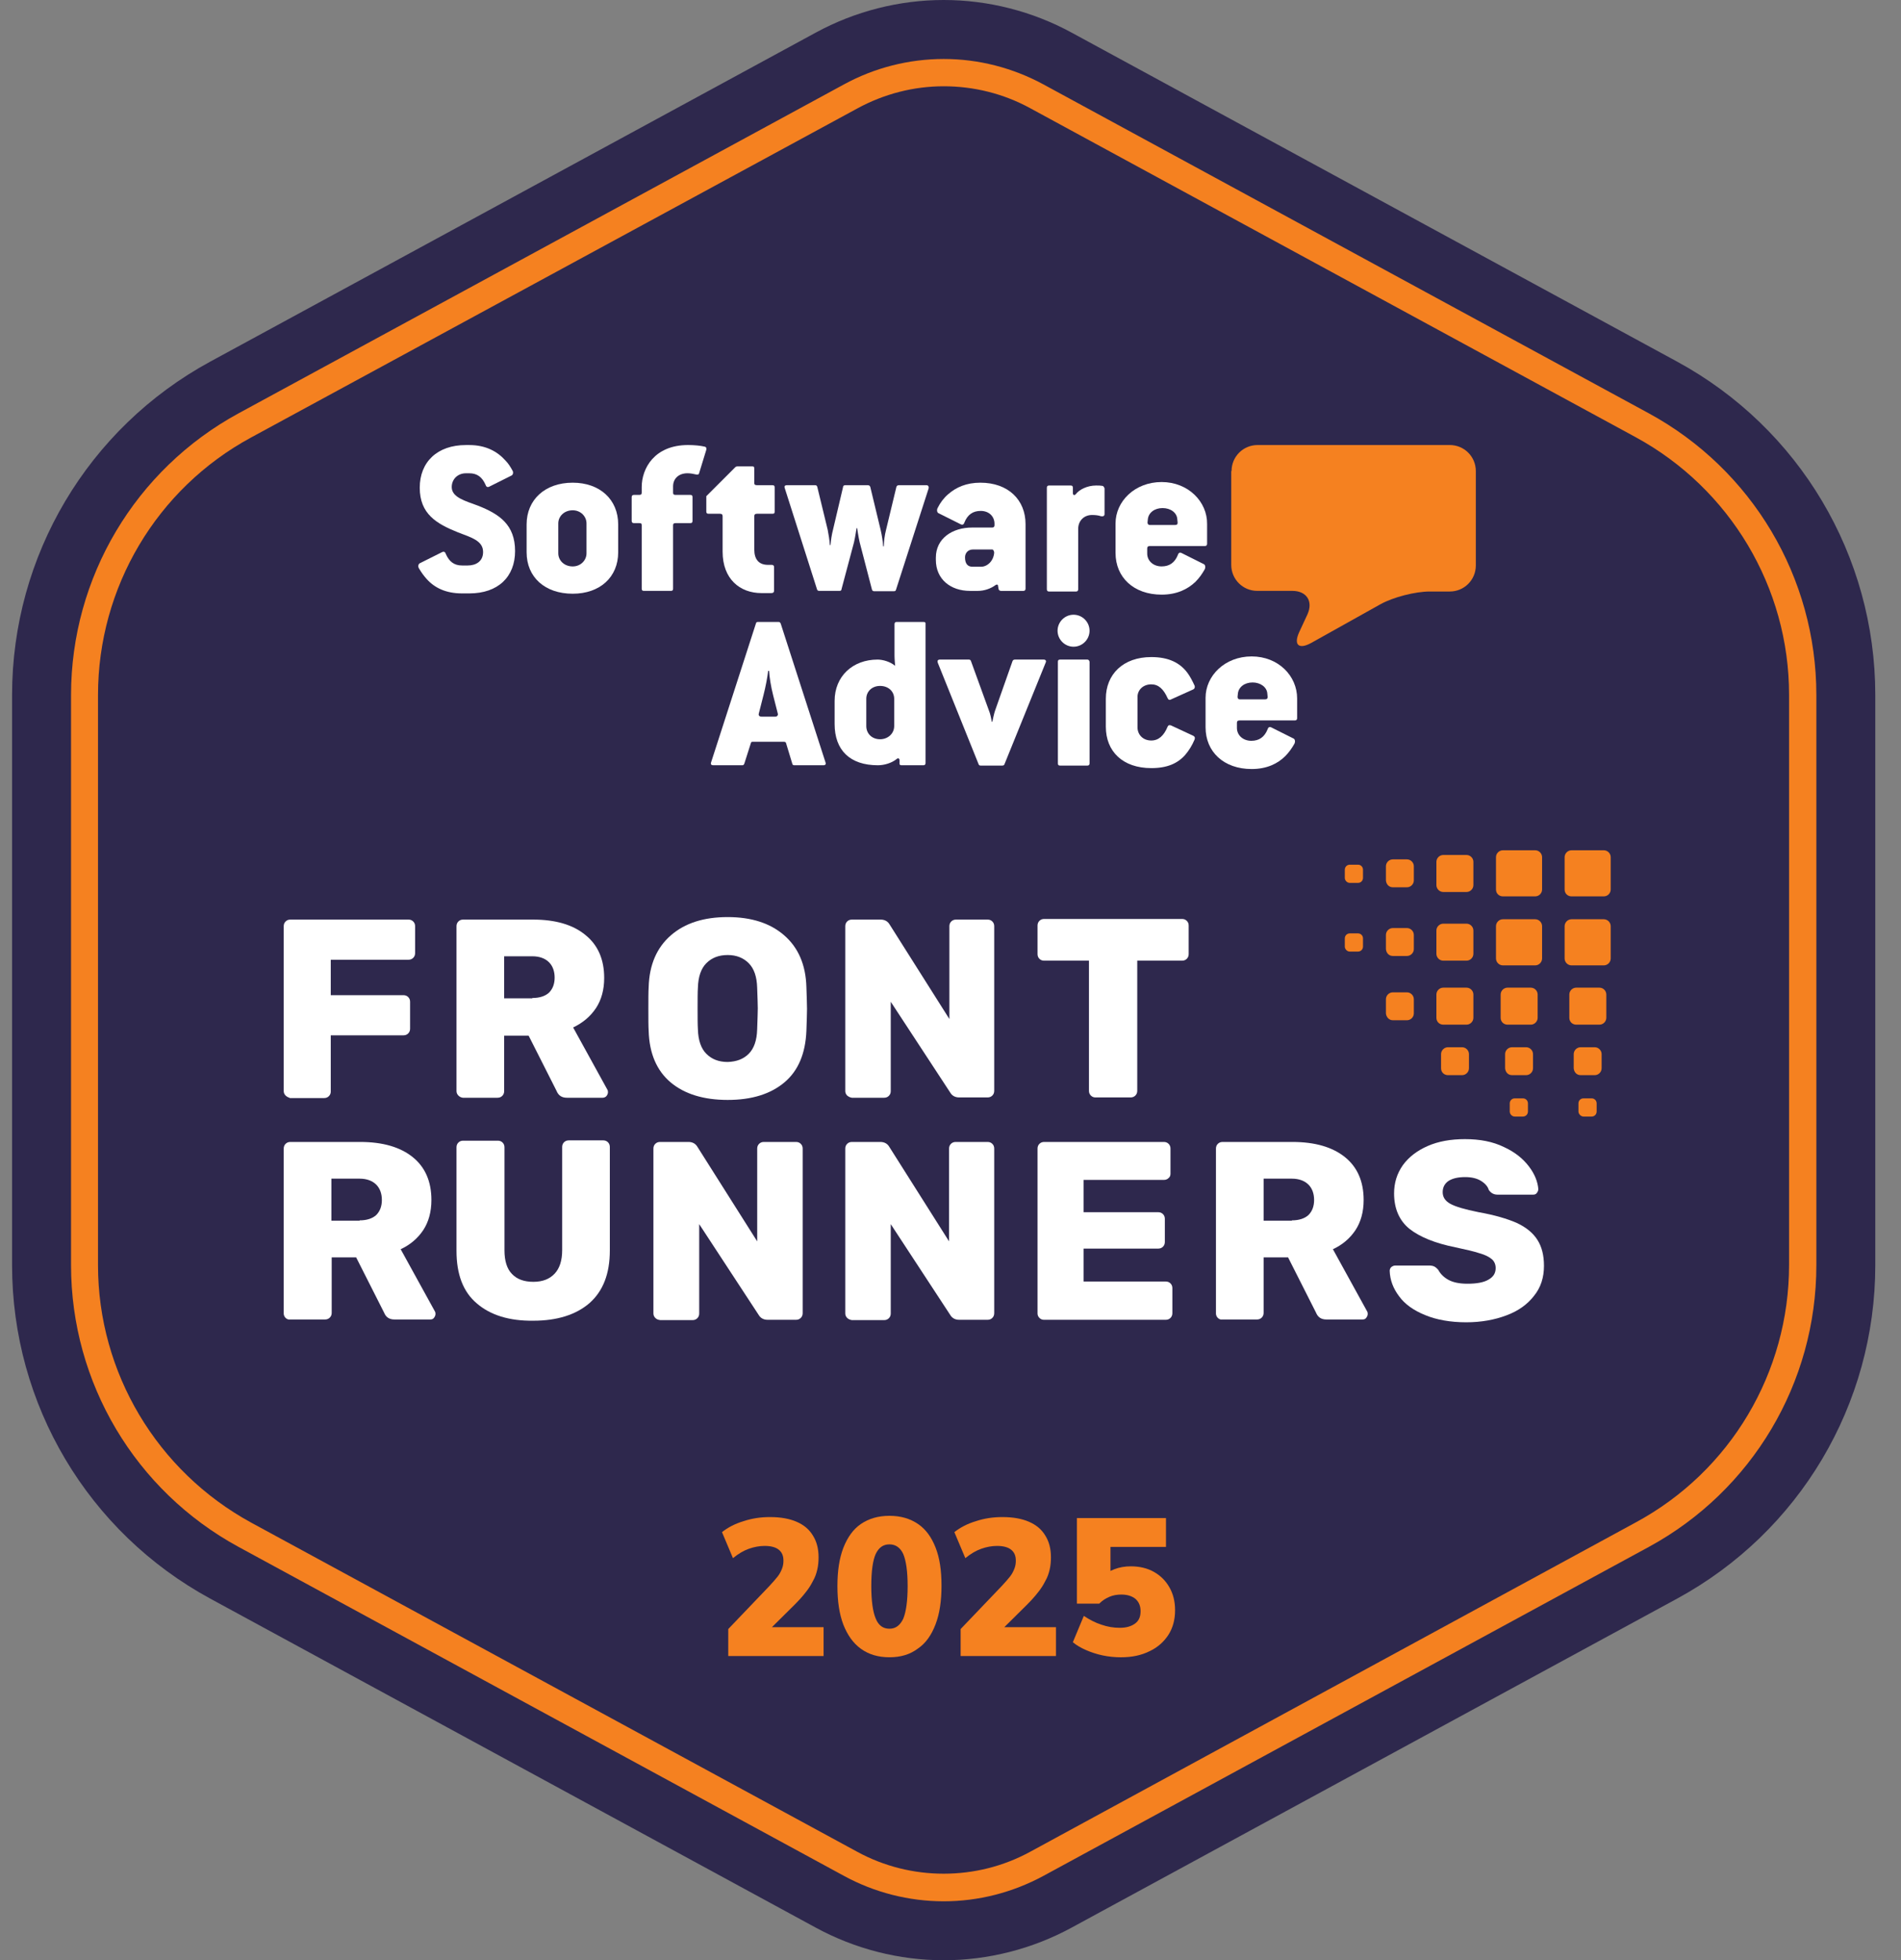 <svg width="97" height="100" viewBox="0 0 97 100" fill="none" xmlns="http://www.w3.org/2000/svg">
    <rect x="0" y="0" width="97" height="100" fill="#808080" stroke="none"/>
    <g clip-path="url(#clip0_16065_20100)">
        <path d="M48.152 -0C45.88 -0 43.624 0.576 41.624 1.664L10.728 18.448C4.488 21.84 0.616 28.352 0.616 35.456V64.544C0.616 71.648 4.488 78.16 10.728 81.552L41.624 98.336C43.624 99.424 45.88 100 48.152 100C50.424 100 52.68 99.424 54.68 98.336L85.576 81.552C91.816 78.16 95.688 71.648 95.688 64.544V35.456C95.688 28.352 91.816 21.84 85.576 18.448L54.68 1.664C52.68 0.576 50.424 -0 48.152 -0Z" fill="#2E284D"/>
        <path d="M80.188 45.728H81.836C82.028 45.728 82.188 45.568 82.188 45.376V43.728C82.188 43.536 82.028 43.376 81.836 43.376H80.188C79.996 43.376 79.836 43.536 79.836 43.728V45.376C79.836 45.584 79.996 45.728 80.188 45.728Z" fill="#F58120"/>
        <path d="M76.686 45.728H78.334C78.526 45.728 78.686 45.568 78.686 45.376V43.728C78.686 43.536 78.526 43.376 78.334 43.376H76.686C76.494 43.376 76.334 43.536 76.334 43.728V45.376C76.334 45.584 76.494 45.728 76.686 45.728Z" fill="#F58120"/>
        <path d="M76.686 49.248H78.334C78.526 49.248 78.686 49.087 78.686 48.895V47.248C78.686 47.056 78.526 46.895 78.334 46.895H76.686C76.494 46.895 76.334 47.056 76.334 47.248V48.895C76.334 49.087 76.494 49.248 76.686 49.248Z" fill="#F58120"/>
        <path d="M73.645 45.504H74.829C75.021 45.504 75.181 45.344 75.181 45.152V43.968C75.181 43.776 75.021 43.616 74.829 43.616H73.645C73.453 43.616 73.293 43.776 73.293 43.968V45.152C73.293 45.344 73.453 45.504 73.645 45.504Z" fill="#F58120"/>
        <path d="M73.645 49.008H74.829C75.021 49.008 75.181 48.848 75.181 48.656V47.472C75.181 47.28 75.021 47.12 74.829 47.12H73.645C73.453 47.12 73.293 47.28 73.293 47.472V48.656C73.293 48.848 73.453 49.008 73.645 49.008Z" fill="#F58120"/>
        <path d="M73.645 52.272H74.829C75.021 52.272 75.181 52.112 75.181 51.92V50.736C75.181 50.544 75.021 50.384 74.829 50.384H73.645C73.453 50.384 73.293 50.544 73.293 50.736V51.92C73.293 52.128 73.453 52.272 73.645 52.272Z" fill="#F58120"/>
        <path d="M76.924 52.272H78.108C78.3 52.272 78.46 52.112 78.46 51.92V50.736C78.46 50.544 78.3 50.384 78.108 50.384H76.924C76.732 50.384 76.572 50.544 76.572 50.736V51.92C76.572 52.128 76.732 52.272 76.924 52.272Z" fill="#F58120"/>
        <path d="M80.428 52.272H81.612C81.804 52.272 81.964 52.112 81.964 51.92V50.736C81.964 50.544 81.804 50.384 81.612 50.384H80.428C80.236 50.384 80.076 50.544 80.076 50.736V51.92C80.076 52.128 80.236 52.272 80.428 52.272Z" fill="#F58120"/>
        <path d="M80.188 49.248H81.836C82.028 49.248 82.188 49.087 82.188 48.895V47.248C82.188 47.056 82.028 46.895 81.836 46.895H80.188C79.996 46.895 79.836 47.056 79.836 47.248V48.895C79.836 49.087 79.996 49.248 80.188 49.248Z" fill="#F58120"/>
        <path d="M77.151 54.848H77.871C78.063 54.848 78.223 54.688 78.223 54.496V53.776C78.223 53.584 78.063 53.424 77.871 53.424H77.151C76.959 53.424 76.799 53.584 76.799 53.776V54.496C76.815 54.704 76.959 54.848 77.151 54.848Z" fill="#F58120"/>
        <path d="M80.652 54.848H81.372C81.564 54.848 81.724 54.688 81.724 54.496V53.776C81.724 53.584 81.564 53.424 81.372 53.424H80.652C80.46 53.424 80.3 53.584 80.3 53.776V54.496C80.316 54.704 80.46 54.848 80.652 54.848Z" fill="#F58120"/>
        <path d="M71.07 48.768H71.79C71.982 48.768 72.142 48.608 72.142 48.416V47.696C72.142 47.504 71.982 47.344 71.79 47.344H71.07C70.878 47.344 70.718 47.504 70.718 47.696V48.416C70.734 48.624 70.878 48.768 71.07 48.768Z" fill="#F58120"/>
        <path d="M71.07 52.047H71.79C71.982 52.047 72.142 51.888 72.142 51.696V50.975C72.142 50.783 71.982 50.623 71.79 50.623H71.07C70.878 50.623 70.718 50.783 70.718 50.975V51.696C70.734 51.888 70.878 52.047 71.07 52.047Z" fill="#F58120"/>
        <path d="M73.883 54.848H74.603C74.795 54.848 74.955 54.688 74.955 54.496V53.776C74.955 53.584 74.795 53.424 74.603 53.424H73.883C73.691 53.424 73.531 53.584 73.531 53.776V54.496C73.531 54.704 73.691 54.848 73.883 54.848Z" fill="#F58120"/>
        <path d="M71.07 45.264H71.79C71.982 45.264 72.142 45.104 72.142 44.912V44.192C72.142 44 71.982 43.84 71.79 43.84H71.07C70.878 43.84 70.718 44 70.718 44.192V44.912C70.734 45.12 70.878 45.264 71.07 45.264Z" fill="#F58120"/>
        <path d="M68.876 45.04H69.292C69.436 45.04 69.548 44.928 69.548 44.784V44.368C69.548 44.224 69.436 44.112 69.292 44.112H68.876C68.732 44.112 68.62 44.224 68.62 44.368V44.784C68.62 44.912 68.732 45.04 68.876 45.04Z" fill="#F58120"/>
        <path d="M68.876 48.544H69.292C69.436 48.544 69.548 48.432 69.548 48.288V47.872C69.548 47.728 69.436 47.616 69.292 47.616H68.876C68.732 47.616 68.62 47.728 68.62 47.872V48.288C68.62 48.416 68.732 48.544 68.876 48.544Z" fill="#F58120"/>
        <path d="M77.292 56.96H77.708C77.852 56.96 77.964 56.848 77.964 56.704V56.288C77.964 56.144 77.852 56.032 77.708 56.032H77.292C77.148 56.032 77.036 56.144 77.036 56.288V56.704C77.036 56.832 77.148 56.96 77.292 56.96Z" fill="#F58120"/>
        <path d="M80.798 56.96H81.214C81.358 56.96 81.47 56.848 81.47 56.704V56.288C81.47 56.144 81.358 56.032 81.214 56.032H80.798C80.654 56.032 80.542 56.144 80.542 56.288V56.704C80.542 56.832 80.67 56.96 80.798 56.96Z" fill="#F58120"/>
        <path d="M14.573 67.232C14.509 67.168 14.477 67.088 14.477 67.008V58.592C14.477 58.496 14.509 58.416 14.573 58.352C14.637 58.288 14.717 58.256 14.813 58.256H18.381C19.517 58.256 20.413 58.512 21.053 59.024C21.693 59.536 22.013 60.272 22.013 61.216C22.013 61.824 21.869 62.336 21.597 62.752C21.309 63.184 20.925 63.504 20.445 63.728L22.189 66.896C22.221 66.944 22.221 66.992 22.221 67.04C22.221 67.104 22.189 67.168 22.141 67.232C22.093 67.296 22.029 67.312 21.949 67.312H20.125C19.869 67.312 19.693 67.2 19.597 66.96L18.173 64.144H16.925V66.976C16.925 67.072 16.893 67.152 16.829 67.216C16.765 67.28 16.685 67.312 16.589 67.312H14.813C14.717 67.328 14.637 67.296 14.573 67.232ZM18.349 62.256C18.717 62.256 19.005 62.16 19.197 61.984C19.389 61.792 19.485 61.536 19.485 61.216C19.485 60.896 19.389 60.624 19.197 60.432C19.005 60.24 18.717 60.128 18.349 60.128H16.909V62.272H18.349V62.256Z" fill="white"/>
        <path d="M24.333 66.495C23.629 65.903 23.293 65.007 23.293 63.807V58.527C23.293 58.431 23.325 58.351 23.389 58.287C23.453 58.223 23.533 58.191 23.629 58.191H25.405C25.501 58.191 25.581 58.223 25.645 58.287C25.709 58.351 25.741 58.431 25.741 58.527V63.791C25.741 64.319 25.869 64.735 26.125 64.991C26.381 65.263 26.749 65.391 27.213 65.391C27.693 65.391 28.045 65.247 28.301 64.975C28.557 64.703 28.685 64.303 28.685 63.775V58.511C28.685 58.415 28.717 58.335 28.781 58.271C28.845 58.207 28.925 58.175 29.021 58.175H30.781C30.877 58.175 30.957 58.207 31.021 58.271C31.085 58.335 31.117 58.415 31.117 58.511V63.791C31.117 64.991 30.765 65.871 30.077 66.479C29.389 67.071 28.429 67.375 27.213 67.375C25.981 67.391 25.021 67.087 24.333 66.495Z" fill="white"/>
        <path d="M33.437 67.232C33.373 67.168 33.341 67.088 33.341 67.008V58.592C33.341 58.496 33.373 58.416 33.437 58.352C33.501 58.288 33.581 58.256 33.677 58.256H35.133C35.325 58.256 35.485 58.336 35.581 58.496L38.637 63.328V58.592C38.637 58.496 38.669 58.416 38.733 58.352C38.797 58.288 38.877 58.256 38.973 58.256H40.621C40.717 58.256 40.797 58.288 40.861 58.352C40.925 58.416 40.957 58.496 40.957 58.592V66.992C40.957 67.088 40.925 67.168 40.861 67.232C40.797 67.296 40.717 67.328 40.621 67.328H39.165C38.973 67.328 38.813 67.248 38.717 67.088L35.677 62.448V67.008C35.677 67.104 35.645 67.184 35.581 67.248C35.517 67.312 35.437 67.344 35.341 67.344H33.693C33.565 67.328 33.501 67.296 33.437 67.232Z" fill="white"/>
        <path d="M43.227 67.232C43.163 67.168 43.131 67.088 43.131 67.008V58.592C43.131 58.496 43.163 58.416 43.227 58.352C43.291 58.288 43.371 58.256 43.467 58.256H44.923C45.115 58.256 45.275 58.336 45.371 58.496L48.427 63.328V58.592C48.427 58.496 48.459 58.416 48.523 58.352C48.587 58.288 48.667 58.256 48.763 58.256H50.395C50.491 58.256 50.571 58.288 50.635 58.352C50.699 58.416 50.731 58.496 50.731 58.592V66.992C50.731 67.088 50.699 67.168 50.635 67.232C50.571 67.296 50.491 67.328 50.395 67.328H48.939C48.747 67.328 48.587 67.248 48.491 67.088L45.451 62.448V67.008C45.451 67.104 45.419 67.184 45.355 67.248C45.291 67.312 45.211 67.344 45.115 67.344H43.467C43.371 67.328 43.291 67.296 43.227 67.232Z" fill="white"/>
        <path d="M53.037 67.232C52.973 67.168 52.941 67.088 52.941 67.008V58.592C52.941 58.496 52.973 58.416 53.037 58.352C53.101 58.288 53.181 58.256 53.277 58.256H59.389C59.485 58.256 59.565 58.288 59.629 58.352C59.693 58.416 59.725 58.496 59.725 58.592V59.872C59.725 59.968 59.693 60.048 59.629 60.096C59.565 60.16 59.485 60.192 59.389 60.192H55.293V61.84H59.101C59.197 61.84 59.277 61.872 59.341 61.936C59.405 62 59.437 62.08 59.437 62.176V63.36C59.437 63.456 59.405 63.536 59.341 63.6C59.277 63.664 59.197 63.696 59.101 63.696H55.293V65.376H59.485C59.581 65.376 59.661 65.408 59.725 65.472C59.789 65.536 59.821 65.616 59.821 65.712V66.992C59.821 67.088 59.789 67.168 59.725 67.232C59.661 67.296 59.581 67.328 59.485 67.328H53.261C53.181 67.328 53.101 67.296 53.037 67.232Z" fill="white"/>
        <path d="M62.141 67.232C62.077 67.168 62.045 67.088 62.045 67.008V58.592C62.045 58.496 62.077 58.416 62.141 58.352C62.205 58.288 62.285 58.256 62.381 58.256H65.949C67.085 58.256 67.981 58.512 68.621 59.024C69.261 59.536 69.581 60.272 69.581 61.216C69.581 61.824 69.437 62.336 69.165 62.752C68.877 63.184 68.493 63.504 68.013 63.728L69.757 66.896C69.789 66.944 69.789 66.992 69.789 67.04C69.789 67.104 69.757 67.168 69.709 67.232C69.661 67.296 69.597 67.312 69.517 67.312H67.677C67.421 67.312 67.245 67.2 67.149 66.96L65.725 64.144H64.477V66.976C64.477 67.072 64.445 67.152 64.381 67.216C64.317 67.28 64.237 67.312 64.141 67.312H62.365C62.285 67.328 62.205 67.296 62.141 67.232ZM65.917 62.256C66.285 62.256 66.573 62.16 66.765 61.984C66.957 61.792 67.053 61.536 67.053 61.216C67.053 60.896 66.957 60.624 66.765 60.432C66.573 60.24 66.285 60.128 65.917 60.128H64.477V62.272H65.917V62.256Z" fill="white"/>
        <path d="M72.718 67.088C72.126 66.848 71.678 66.528 71.39 66.128C71.086 65.728 70.926 65.296 70.91 64.832C70.91 64.752 70.942 64.688 70.99 64.64C71.054 64.592 71.118 64.56 71.198 64.56H72.926C73.022 64.56 73.118 64.576 73.182 64.608C73.246 64.64 73.326 64.704 73.39 64.784C73.502 64.992 73.678 65.168 73.918 65.296C74.158 65.424 74.478 65.488 74.878 65.488C75.342 65.488 75.71 65.424 75.95 65.28C76.206 65.136 76.318 64.944 76.318 64.688C76.318 64.512 76.254 64.352 76.126 64.24C75.998 64.128 75.79 64.016 75.502 63.936C75.214 63.84 74.798 63.744 74.27 63.632C73.23 63.424 72.446 63.104 71.918 62.688C71.406 62.272 71.134 61.664 71.134 60.88C71.134 60.352 71.278 59.872 71.582 59.44C71.886 59.024 72.302 58.704 72.846 58.464C73.39 58.224 74.03 58.112 74.75 58.112C75.518 58.112 76.174 58.24 76.734 58.512C77.294 58.768 77.71 59.104 78.014 59.504C78.318 59.904 78.462 60.288 78.494 60.656C78.494 60.736 78.462 60.8 78.414 60.864C78.366 60.928 78.302 60.944 78.222 60.944H76.414C76.222 60.944 76.078 60.864 75.966 60.704C75.918 60.528 75.774 60.368 75.566 60.24C75.358 60.112 75.086 60.048 74.766 60.048C74.398 60.048 74.126 60.112 73.918 60.24C73.726 60.368 73.614 60.56 73.614 60.816C73.614 61.072 73.742 61.264 73.998 61.408C74.254 61.552 74.734 61.696 75.454 61.84C76.27 61.984 76.91 62.176 77.39 62.384C77.87 62.608 78.222 62.896 78.446 63.248C78.67 63.6 78.782 64.032 78.782 64.576C78.782 65.168 78.622 65.68 78.27 66.112C77.934 66.544 77.47 66.88 76.862 67.104C76.27 67.328 75.582 67.456 74.814 67.456C74.014 67.456 73.294 67.328 72.718 67.088Z" fill="white"/>
        <path d="M14.573 55.888C14.509 55.824 14.477 55.744 14.477 55.664V47.248C14.477 47.152 14.509 47.072 14.573 47.008C14.637 46.944 14.717 46.912 14.813 46.912H20.845C20.941 46.912 21.021 46.944 21.085 47.008C21.149 47.072 21.181 47.152 21.181 47.248V48.624C21.181 48.72 21.149 48.8 21.085 48.864C21.021 48.928 20.941 48.96 20.845 48.96H16.877V50.768H20.589C20.685 50.768 20.765 50.8 20.829 50.864C20.893 50.928 20.925 51.008 20.925 51.104V52.48C20.925 52.576 20.893 52.656 20.829 52.72C20.765 52.784 20.685 52.816 20.589 52.816H16.877V55.696C16.877 55.776 16.845 55.856 16.781 55.92C16.717 55.984 16.637 56.016 16.541 56.016H14.797C14.717 55.984 14.637 55.952 14.573 55.888Z" fill="white"/>
        <path d="M23.389 55.888C23.325 55.824 23.293 55.744 23.293 55.664V47.248C23.293 47.152 23.325 47.072 23.389 47.008C23.453 46.944 23.533 46.912 23.629 46.912H27.197C28.333 46.912 29.229 47.168 29.869 47.696C30.509 48.208 30.829 48.944 30.829 49.888C30.829 50.496 30.685 51.008 30.413 51.424C30.125 51.856 29.741 52.176 29.245 52.416L30.989 55.584C31.021 55.632 31.021 55.68 31.021 55.728C31.021 55.792 30.989 55.856 30.941 55.92C30.893 55.968 30.829 56 30.749 56H28.925C28.669 56 28.493 55.888 28.397 55.648L26.973 52.832H25.725V55.664C25.725 55.76 25.693 55.84 25.629 55.904C25.565 55.968 25.485 56 25.389 56H23.613C23.517 55.984 23.453 55.952 23.389 55.888ZM27.165 50.912C27.533 50.912 27.821 50.816 28.013 50.64C28.205 50.448 28.301 50.192 28.301 49.872C28.301 49.552 28.205 49.28 28.013 49.088C27.821 48.896 27.533 48.784 27.165 48.784H25.725V50.928H27.165V50.912Z" fill="white"/>
        <path d="M34.219 55.216C33.515 54.624 33.131 53.744 33.099 52.592C33.083 52.352 33.083 51.984 33.083 51.472C33.083 50.976 33.083 50.592 33.099 50.352C33.131 49.216 33.515 48.336 34.235 47.712C34.955 47.088 35.915 46.784 37.131 46.784C38.331 46.784 39.291 47.088 40.011 47.712C40.731 48.336 41.115 49.216 41.147 50.352C41.163 50.848 41.179 51.232 41.179 51.472C41.179 51.728 41.163 52.096 41.147 52.592C41.099 53.744 40.731 54.624 40.027 55.216C39.323 55.808 38.363 56.112 37.131 56.112C35.899 56.112 34.923 55.808 34.219 55.216ZM38.203 53.76C38.475 53.488 38.619 53.072 38.635 52.512C38.651 52.016 38.667 51.648 38.667 51.44C38.667 51.216 38.651 50.88 38.635 50.384C38.619 49.824 38.475 49.408 38.203 49.136C37.931 48.864 37.579 48.72 37.131 48.72C36.667 48.72 36.315 48.864 36.043 49.136C35.771 49.408 35.627 49.824 35.611 50.384C35.595 50.624 35.595 50.976 35.595 51.44C35.595 51.904 35.595 52.272 35.611 52.512C35.627 53.072 35.771 53.488 36.043 53.76C36.315 54.032 36.667 54.176 37.131 54.176C37.579 54.16 37.931 54.032 38.203 53.76Z" fill="white"/>
        <path d="M43.227 55.888C43.163 55.824 43.131 55.744 43.131 55.664V47.248C43.131 47.152 43.163 47.072 43.227 47.008C43.291 46.944 43.371 46.912 43.467 46.912H44.939C45.131 46.912 45.291 46.992 45.387 47.152L48.443 51.984V47.248C48.443 47.152 48.475 47.072 48.539 47.008C48.603 46.944 48.683 46.912 48.779 46.912H50.395C50.491 46.912 50.571 46.944 50.635 47.008C50.699 47.072 50.731 47.152 50.731 47.248V55.648C50.731 55.744 50.699 55.824 50.635 55.888C50.571 55.952 50.491 55.984 50.395 55.984H48.939C48.747 55.984 48.587 55.904 48.491 55.744L45.451 51.104V55.664C45.451 55.76 45.419 55.84 45.355 55.904C45.291 55.968 45.211 56 45.115 56H43.467C43.371 55.984 43.307 55.952 43.227 55.888Z" fill="white"/>
        <path d="M55.661 55.888C55.597 55.824 55.565 55.744 55.565 55.648V49.008H53.277C53.181 49.008 53.101 48.976 53.037 48.912C52.973 48.848 52.941 48.768 52.941 48.672V47.216C52.941 47.12 52.973 47.04 53.037 46.976C53.101 46.912 53.181 46.88 53.277 46.88H60.317C60.413 46.88 60.493 46.912 60.557 46.976C60.621 47.04 60.653 47.12 60.653 47.216V48.672C60.653 48.768 60.621 48.848 60.557 48.912C60.493 48.976 60.413 49.008 60.317 49.008H58.029V55.648C58.029 55.744 57.997 55.824 57.933 55.888C57.869 55.952 57.789 55.984 57.693 55.984H55.885C55.805 55.984 55.725 55.952 55.661 55.888Z" fill="white"/>
        <path d="M62.841 24.031C62.841 23.295 63.433 22.703 64.169 22.703H73.977C74.713 22.703 75.305 23.295 75.305 24.031V28.847C75.305 29.583 74.713 30.175 73.977 30.175H72.953C72.217 30.175 71.097 30.463 70.457 30.815L66.905 32.799C66.265 33.151 65.993 32.895 66.297 32.239L66.713 31.343C67.017 30.671 66.665 30.143 65.945 30.143H64.153C63.417 30.143 62.825 29.551 62.825 28.815V24.031H62.841Z" fill="#F58120"/>
        <path d="M24.378 25.792C23.738 25.552 23.05 25.376 23.05 24.848C23.05 24.432 23.37 24.144 23.77 24.144H23.946C24.346 24.144 24.602 24.336 24.778 24.736C24.81 24.848 24.89 24.864 24.954 24.832L26.106 24.256C26.17 24.224 26.218 24.096 26.138 23.984C26.042 23.808 25.93 23.632 25.786 23.488C25.386 23.04 24.794 22.704 23.946 22.704H23.77C22.314 22.704 21.418 23.568 21.418 24.88C21.418 26.224 22.282 26.72 23.354 27.152C24.058 27.424 24.65 27.584 24.65 28.16C24.65 28.64 24.282 28.848 23.866 28.848H23.578C23.178 28.848 22.922 28.656 22.746 28.256C22.714 28.144 22.634 28.128 22.57 28.16L21.418 28.736C21.354 28.768 21.306 28.896 21.386 29.008C21.498 29.2 21.626 29.376 21.77 29.536C22.17 29.984 22.746 30.272 23.578 30.272H23.946C25.418 30.272 26.282 29.424 26.282 28.112C26.282 26.768 25.482 26.224 24.378 25.792Z" fill="white"/>
        <path d="M29.223 24.624C27.799 24.624 26.871 25.504 26.871 26.752V28.176C26.871 29.44 27.799 30.288 29.223 30.288C30.615 30.288 31.543 29.44 31.543 28.176V26.752C31.543 25.488 30.615 24.624 29.223 24.624ZM29.927 28.224C29.927 28.592 29.623 28.896 29.223 28.896C28.791 28.896 28.487 28.592 28.487 28.224V26.704C28.487 26.336 28.791 26.032 29.223 26.032C29.623 26.032 29.927 26.336 29.927 26.704V28.224Z" fill="white"/>
        <path d="M35.944 22.783C35.752 22.735 35.416 22.703 35.112 22.703C33.384 22.703 32.744 23.903 32.744 24.847V25.135C32.744 25.215 32.712 25.247 32.616 25.247H32.344C32.28 25.247 32.232 25.279 32.232 25.359V26.575C32.232 26.655 32.28 26.687 32.344 26.687H32.616C32.728 26.687 32.744 26.719 32.744 26.799V30.031C32.744 30.111 32.776 30.143 32.856 30.143H34.232C34.312 30.143 34.344 30.111 34.344 30.031V26.799C34.344 26.719 34.376 26.687 34.472 26.687H35.224C35.304 26.687 35.336 26.655 35.336 26.575V25.359C35.336 25.279 35.304 25.247 35.224 25.247H34.472C34.376 25.247 34.344 25.215 34.344 25.135V24.815C34.344 24.415 34.632 24.143 35.08 24.143C35.224 24.143 35.4 24.175 35.528 24.207C35.608 24.223 35.656 24.207 35.672 24.143L36.04 22.943C36.056 22.863 36.04 22.799 35.944 22.783Z" fill="white"/>
        <path d="M39.416 24.752H38.632C38.52 24.752 38.488 24.72 38.488 24.64V23.904C38.488 23.824 38.472 23.792 38.376 23.792H37.64C37.592 23.792 37.528 23.808 37.496 23.856L36.04 25.312V26.096C36.04 26.176 36.072 26.208 36.152 26.208H36.728C36.84 26.208 36.872 26.256 36.872 26.336V28.144C36.872 29.536 37.752 30.256 38.856 30.256H39.352C39.464 30.256 39.496 30.208 39.496 30.128V28.928C39.496 28.864 39.464 28.816 39.384 28.816H39.192C38.712 28.816 38.488 28.528 38.488 28.032V26.336C38.488 26.256 38.52 26.208 38.632 26.208H39.416C39.496 26.208 39.528 26.192 39.528 26.096V24.864C39.528 24.784 39.496 24.752 39.416 24.752Z" fill="white"/>
        <path d="M47.273 24.752H45.865C45.801 24.752 45.753 24.784 45.737 24.848L45.209 27.04C45.145 27.279 45.097 27.631 45.097 27.872H45.065C45.049 27.631 45.001 27.311 44.937 27.04L44.409 24.848C44.393 24.784 44.345 24.752 44.281 24.752H43.129C43.065 24.752 43.017 24.784 43.017 24.848L42.505 27.023C42.441 27.264 42.393 27.584 42.377 27.808H42.345C42.329 27.567 42.281 27.264 42.233 27.023L41.705 24.848C41.689 24.784 41.657 24.752 41.593 24.752H40.153C40.041 24.752 40.009 24.816 40.041 24.895L41.689 30.064C41.705 30.128 41.753 30.143 41.801 30.143H42.825C42.889 30.143 42.937 30.128 42.937 30.064L43.577 27.663C43.641 27.392 43.705 26.944 43.705 26.944H43.737C43.737 26.944 43.801 27.392 43.865 27.663L44.489 30.064C44.505 30.128 44.537 30.16 44.601 30.16H45.609C45.673 30.16 45.705 30.143 45.721 30.079L47.385 24.912C47.401 24.831 47.369 24.752 47.273 24.752Z" fill="white"/>
        <path d="M50.025 24.624C49.305 24.624 48.777 24.864 48.377 25.216C48.153 25.408 47.977 25.648 47.849 25.904C47.785 26.016 47.817 26.144 47.881 26.176L49.033 26.752C49.097 26.784 49.177 26.768 49.209 26.656C49.369 26.256 49.641 26.064 50.041 26.064C50.473 26.064 50.745 26.352 50.745 26.72V26.784C50.745 26.864 50.713 26.912 50.633 26.912H49.609C48.585 26.912 47.753 27.472 47.753 28.448V28.56C47.753 29.552 48.505 30.144 49.497 30.144H49.897C50.217 30.144 50.553 30.032 50.809 29.84C50.857 29.808 50.921 29.824 50.921 29.856L50.953 30.048C50.969 30.112 51.017 30.144 51.081 30.144H52.217C52.281 30.144 52.329 30.112 52.329 30.032V26.736C52.329 25.504 51.449 24.624 50.025 24.624ZM50.057 28.912H49.625C49.385 28.912 49.241 28.768 49.241 28.432C49.241 28.208 49.401 28.032 49.641 28.032H50.633C50.697 28.032 50.729 28.16 50.729 28.192C50.697 28.624 50.377 28.912 50.057 28.912Z" fill="white"/>
        <path d="M56.232 24.784C56.152 24.768 56.056 24.768 55.928 24.768C55.48 24.768 55.064 24.976 54.888 25.216C54.824 25.28 54.744 25.264 54.744 25.152V24.88C54.744 24.8 54.712 24.768 54.632 24.768H53.528C53.464 24.768 53.416 24.8 53.416 24.88V30.064C53.416 30.144 53.464 30.176 53.528 30.176H54.904C54.968 30.176 55.016 30.144 55.016 30.064V26.976C55.016 26.576 55.304 26.272 55.72 26.272C55.896 26.272 56.04 26.288 56.184 26.336C56.296 26.352 56.36 26.32 56.36 26.224V24.912C56.328 24.832 56.296 24.784 56.232 24.784Z" fill="white"/>
        <path d="M59.273 24.591C57.897 24.591 56.921 25.583 56.921 26.703V28.207C56.921 29.455 57.849 30.335 59.273 30.335C60.041 30.335 60.601 30.063 61.001 29.679C61.193 29.487 61.337 29.279 61.465 29.055C61.529 28.943 61.497 28.815 61.433 28.783L60.281 28.207C60.217 28.175 60.137 28.191 60.105 28.303C59.945 28.703 59.673 28.895 59.273 28.895C58.841 28.895 58.537 28.607 58.537 28.239V27.983C58.537 27.903 58.569 27.855 58.681 27.855H61.481C61.545 27.855 61.593 27.823 61.593 27.743V26.735C61.609 25.599 60.633 24.591 59.273 24.591ZM59.945 26.783H58.681C58.585 26.783 58.553 26.719 58.553 26.655L58.569 26.495C58.601 26.159 58.905 25.919 59.321 25.919C59.737 25.919 60.057 26.159 60.073 26.495L60.089 26.655C60.089 26.735 60.073 26.783 59.945 26.783Z" fill="white"/>
        <path d="M39.835 31.808C39.803 31.744 39.771 31.727 39.723 31.727H38.683C38.619 31.727 38.587 31.744 38.571 31.808L36.283 38.895C36.251 38.992 36.299 39.039 36.395 39.039H37.867C37.931 39.039 37.947 39.023 37.979 38.959L38.315 37.904C38.331 37.84 38.363 37.84 38.443 37.84H39.979C40.059 37.84 40.091 37.855 40.107 37.904L40.427 38.959C40.443 39.023 40.475 39.039 40.539 39.039H42.011C42.123 39.039 42.155 38.975 42.123 38.895L39.835 31.808ZM39.563 36.559H38.859C38.747 36.559 38.699 36.495 38.715 36.416L38.955 35.471C39.067 35.039 39.163 34.528 39.195 34.224H39.243C39.259 34.528 39.339 35.039 39.451 35.471L39.691 36.416C39.707 36.48 39.659 36.559 39.563 36.559Z" fill="white"/>
        <path d="M47.115 31.727H45.755C45.691 31.727 45.643 31.759 45.643 31.84V33.456C45.643 33.632 45.675 33.968 45.675 33.968C45.435 33.76 45.051 33.648 44.779 33.648C43.515 33.648 42.587 34.495 42.587 35.76V36.928C42.587 38.272 43.371 39.039 44.795 39.039C45.115 39.039 45.499 38.928 45.755 38.719C45.819 38.656 45.899 38.688 45.899 38.783V38.959C45.899 39.008 45.931 39.039 45.995 39.039H47.115C47.179 39.039 47.227 39.008 47.227 38.928V31.84C47.243 31.759 47.195 31.727 47.115 31.727ZM45.627 37.039C45.627 37.423 45.307 37.712 44.907 37.712C44.491 37.712 44.203 37.423 44.203 37.039V35.648C44.203 35.279 44.491 34.992 44.907 34.992C45.323 34.992 45.627 35.264 45.627 35.648V37.039Z" fill="white"/>
        <path d="M53.258 33.648H51.786C51.722 33.648 51.674 33.68 51.658 33.744L50.778 36.24C50.73 36.368 50.666 36.672 50.634 36.816H50.602C50.586 36.672 50.522 36.384 50.458 36.24L49.546 33.728C49.53 33.664 49.482 33.648 49.434 33.648H47.962C47.85 33.648 47.818 33.712 47.85 33.808L49.93 38.976C49.946 39.04 49.994 39.056 50.042 39.056H51.13C51.194 39.056 51.242 39.04 51.258 38.976L53.354 33.808C53.402 33.712 53.354 33.648 53.258 33.648Z" fill="white"/>
        <path d="M55.483 33.648H54.092C54.011 33.648 53.98 33.68 53.98 33.76V38.944C53.98 39.024 54.011 39.056 54.092 39.056H55.483C55.547 39.056 55.596 39.024 55.596 38.944V33.76C55.58 33.68 55.532 33.648 55.483 33.648Z" fill="white"/>
        <path d="M58.746 34.912C59.114 34.912 59.37 35.152 59.578 35.616C59.61 35.696 59.674 35.728 59.754 35.68L60.89 35.168C60.954 35.136 60.986 35.056 60.954 34.976C60.842 34.736 60.73 34.512 60.586 34.32C60.202 33.808 59.626 33.52 58.746 33.52C57.306 33.52 56.426 34.4 56.426 35.648V37.072C56.426 38.336 57.29 39.184 58.746 39.184C59.562 39.184 60.09 38.944 60.474 38.512C60.666 38.288 60.826 38.032 60.954 37.728C60.986 37.632 60.97 37.584 60.89 37.536L59.754 37.008C59.674 36.976 59.61 36.992 59.578 37.072C59.386 37.536 59.114 37.776 58.746 37.776C58.314 37.776 58.042 37.472 58.042 37.104V35.584C58.026 35.216 58.314 34.912 58.746 34.912Z" fill="white"/>
        <path d="M63.867 33.487C62.491 33.487 61.515 34.479 61.515 35.599V37.103C61.515 38.351 62.443 39.231 63.867 39.231C64.635 39.231 65.195 38.959 65.579 38.575C65.771 38.383 65.915 38.175 66.043 37.951C66.107 37.839 66.075 37.711 66.011 37.679L64.859 37.103C64.795 37.071 64.715 37.087 64.683 37.199C64.523 37.599 64.251 37.791 63.851 37.791C63.419 37.791 63.115 37.503 63.115 37.135V36.879C63.115 36.799 63.147 36.751 63.259 36.751H66.075C66.139 36.751 66.187 36.719 66.187 36.639V35.631C66.187 34.479 65.227 33.487 63.867 33.487ZM64.539 35.679H63.275C63.179 35.679 63.147 35.615 63.147 35.551L63.163 35.391C63.195 35.055 63.499 34.815 63.915 34.815C64.315 34.815 64.651 35.055 64.667 35.391L64.683 35.551C64.683 35.631 64.651 35.679 64.539 35.679Z" fill="white"/>
        <path d="M54.779 31.36C54.331 31.36 53.963 31.728 53.963 32.176C53.963 32.624 54.331 32.992 54.779 32.992C55.227 32.992 55.595 32.624 55.595 32.176C55.595 31.728 55.227 31.36 54.779 31.36Z" fill="white"/>
        <path d="M48.153 4.401C49.673 4.401 51.193 4.769 52.569 5.521L83.465 22.305C88.281 24.928 91.289 29.968 91.289 35.441V64.528C91.289 70.016 88.297 75.056 83.465 77.665L52.569 94.465C51.193 95.216 49.673 95.585 48.153 95.585C46.633 95.585 45.113 95.216 43.737 94.465L12.825 77.68C8.009 75.056 5.001 70.016 5.001 64.544V35.456C5.001 29.968 7.993 24.928 12.809 22.32L43.737 5.537C45.113 4.785 46.633 4.401 48.153 4.401ZM48.153 3.009C46.377 3.009 44.617 3.457 43.065 4.305L12.169 21.088C6.905 23.953 3.625 29.456 3.625 35.456V64.544C3.625 70.544 6.905 76.049 12.169 78.912L43.065 95.697C44.617 96.544 46.377 96.993 48.153 96.993C49.929 96.993 51.673 96.544 53.241 95.697L84.137 78.912C89.401 76.049 92.681 70.544 92.681 64.544V35.456C92.681 29.456 89.401 23.953 84.137 21.088L53.241 4.305C51.673 3.457 49.929 3.009 48.153 3.009Z" fill="#F58120"/>
        <path d="M37.16 84.432V83.104L39.256 80.912C39.432 80.72 39.576 80.56 39.688 80.416C39.8 80.272 39.864 80.128 39.912 80C39.96 79.872 39.976 79.744 39.976 79.616C39.976 79.36 39.896 79.184 39.736 79.056C39.576 78.928 39.336 78.864 39.016 78.864C38.76 78.864 38.488 78.912 38.216 79.008C37.944 79.104 37.672 79.264 37.4 79.488L36.84 78.16C37.144 77.92 37.512 77.728 37.944 77.6C38.376 77.456 38.824 77.392 39.288 77.392C39.832 77.392 40.28 77.472 40.648 77.632C41.016 77.792 41.288 78.016 41.48 78.336C41.672 78.64 41.768 79.008 41.768 79.44C41.768 79.648 41.752 79.856 41.704 80.064C41.656 80.272 41.592 80.464 41.48 80.656C41.384 80.848 41.256 81.056 41.096 81.248C40.936 81.456 40.744 81.664 40.52 81.888L38.92 83.472V83.008H42.024V84.48H37.16V84.432Z" fill="#F58120"/>
        <path d="M45.386 84.544C44.809 84.544 44.33 84.4 43.929 84.112C43.529 83.824 43.242 83.408 43.033 82.88C42.825 82.336 42.73 81.68 42.73 80.912C42.73 80.144 42.825 79.504 43.033 78.96C43.242 78.432 43.529 78.016 43.929 77.744C44.33 77.472 44.809 77.328 45.386 77.328C45.962 77.328 46.441 77.472 46.842 77.744C47.242 78.016 47.529 78.416 47.737 78.944C47.946 79.472 48.041 80.112 48.041 80.896C48.041 81.664 47.946 82.32 47.737 82.864C47.529 83.408 47.242 83.824 46.842 84.096C46.441 84.4 45.962 84.544 45.386 84.544ZM45.386 83.088C45.706 83.088 45.929 82.912 46.09 82.576C46.233 82.224 46.313 81.68 46.313 80.912C46.313 80.16 46.233 79.616 46.09 79.28C45.946 78.96 45.706 78.784 45.386 78.784C45.066 78.784 44.842 78.944 44.681 79.28C44.538 79.6 44.458 80.144 44.458 80.912C44.458 81.664 44.538 82.224 44.681 82.56C44.825 82.928 45.066 83.088 45.386 83.088Z" fill="#F58120"/>
        <path d="M49.017 84.432V83.104L51.113 80.912C51.289 80.72 51.433 80.56 51.545 80.416C51.657 80.272 51.721 80.128 51.769 80C51.817 79.872 51.833 79.744 51.833 79.616C51.833 79.36 51.753 79.184 51.593 79.056C51.433 78.928 51.193 78.864 50.873 78.864C50.617 78.864 50.345 78.912 50.073 79.008C49.801 79.104 49.529 79.264 49.257 79.488L48.697 78.16C49.001 77.92 49.369 77.728 49.801 77.6C50.233 77.456 50.681 77.392 51.145 77.392C51.689 77.392 52.137 77.472 52.505 77.632C52.873 77.792 53.145 78.016 53.337 78.336C53.529 78.64 53.625 79.008 53.625 79.44C53.625 79.648 53.609 79.856 53.561 80.064C53.513 80.272 53.449 80.464 53.337 80.656C53.241 80.848 53.113 81.056 52.953 81.248C52.793 81.456 52.601 81.664 52.377 81.888L50.777 83.472V83.008H53.881V84.48H49.017V84.432Z" fill="#F58120"/>
        <path d="M57.191 84.545C56.887 84.545 56.567 84.513 56.263 84.449C55.959 84.385 55.671 84.289 55.415 84.177C55.159 84.065 54.935 83.937 54.743 83.777L55.303 82.433C55.591 82.625 55.895 82.785 56.199 82.881C56.519 82.993 56.823 83.041 57.143 83.041C57.479 83.041 57.735 82.961 57.927 82.817C58.119 82.673 58.199 82.465 58.199 82.193C58.199 81.937 58.119 81.729 57.943 81.569C57.767 81.425 57.527 81.345 57.223 81.345C56.999 81.345 56.807 81.377 56.615 81.457C56.423 81.537 56.247 81.649 56.087 81.809H54.951V77.441H59.495V78.913H56.663V80.465H56.247C56.407 80.273 56.615 80.145 56.871 80.049C57.127 79.953 57.399 79.905 57.703 79.905C58.151 79.905 58.551 80.001 58.887 80.193C59.223 80.385 59.479 80.641 59.671 80.977C59.863 81.313 59.959 81.697 59.959 82.145C59.959 82.625 59.847 83.041 59.623 83.393C59.399 83.745 59.079 84.033 58.679 84.225C58.231 84.449 57.751 84.545 57.191 84.545Z" fill="#F58120"/>
    </g>
    <defs>
        <clipPath id="clip0_16065_20100">
            <rect width="96" height="100" fill="white" transform="translate(0.149)"/>
        </clipPath>
    </defs>
</svg>
